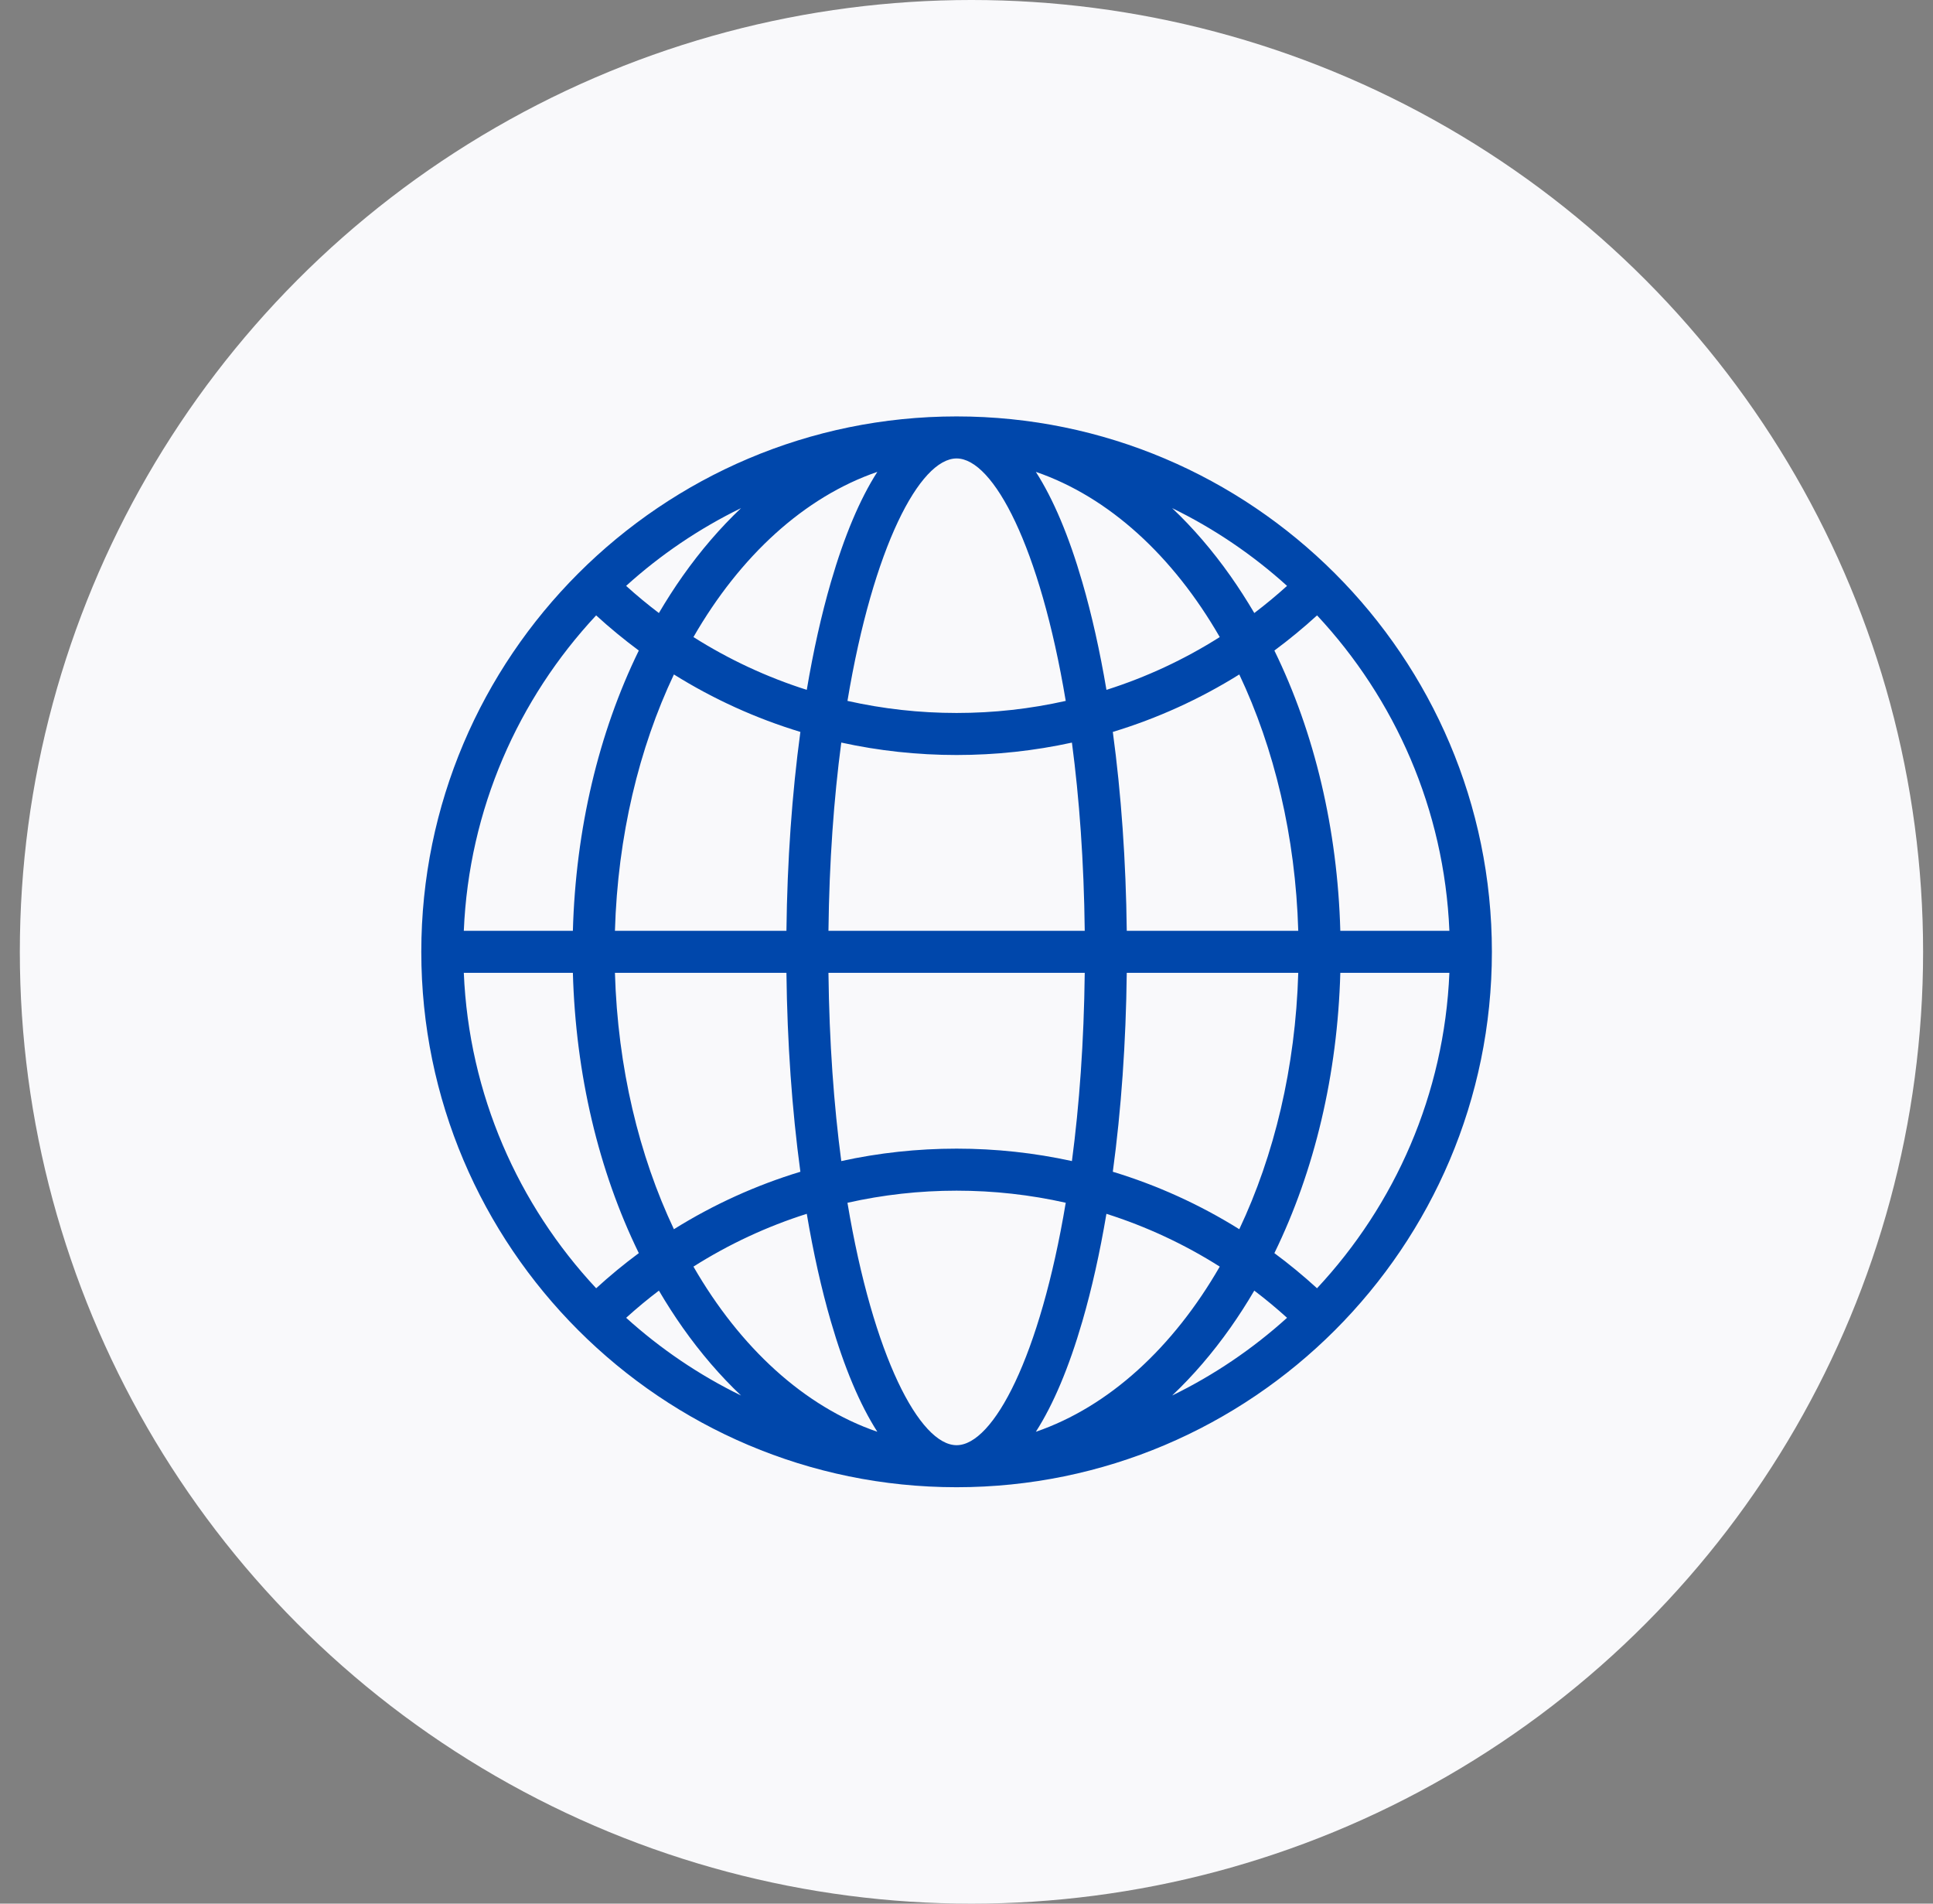 <svg width="65" height="64" viewBox="0 0 65 64" fill="none" xmlns="http://www.w3.org/2000/svg">
<rect x="0" y="0" width="65" height="64" fill="#808080" stroke="none"/>
<circle cx="32.667" cy="32" r="32" fill="#F9F9FB"/>
<g clip-path="url(#clip0_9556_11432)">
<path d="M32.167 14C22.242 14 14.167 22.075 14.167 32C14.167 41.925 22.242 50 32.167 50C42.092 50 50.167 41.925 50.167 32C50.167 22.075 42.092 14 32.167 14ZM48.738 31.294H45.07C44.976 27.885 44.208 24.642 42.853 21.871C43.348 21.504 43.827 21.11 44.288 20.689C46.906 23.494 48.566 27.204 48.738 31.294ZM36.395 19.575C35.944 18.019 35.418 16.777 34.832 15.864C37.293 16.709 39.45 18.698 41.016 21.418C39.824 22.173 38.545 22.768 37.206 23.193C36.985 21.889 36.714 20.672 36.395 19.575ZM35.837 23.564C34.646 23.832 33.417 23.97 32.167 23.97C30.918 23.97 29.689 23.832 28.497 23.564C29.361 18.382 30.931 15.413 32.167 15.413C33.403 15.413 34.972 18.382 35.837 23.564ZM27.858 31.294C27.885 28.959 28.041 26.84 28.289 24.965C29.549 25.241 30.848 25.383 32.167 25.383C33.487 25.383 34.785 25.241 36.045 24.966C36.293 26.84 36.449 28.959 36.476 31.293H27.858V31.294ZM36.476 32.706C36.449 35.041 36.293 37.16 36.045 39.035C34.785 38.759 33.487 38.617 32.167 38.617C30.848 38.617 29.549 38.759 28.289 39.035C28.041 37.16 27.885 35.041 27.858 32.706H36.476ZM29.502 15.864C28.916 16.777 28.391 18.019 27.939 19.575C27.62 20.672 27.349 21.889 27.129 23.193C25.79 22.768 24.51 22.172 23.318 21.418C24.884 18.697 27.041 16.709 29.502 15.864ZM26.914 24.607C26.632 26.688 26.472 28.951 26.445 31.294H20.678C20.771 28.108 21.489 25.151 22.661 22.675C23.991 23.505 25.419 24.153 26.914 24.607ZM26.445 32.706C26.472 35.049 26.632 37.313 26.914 39.394C25.419 39.848 23.991 40.496 22.661 41.326C21.489 38.849 20.771 35.892 20.678 32.706H26.445ZM27.129 40.808C27.349 42.112 27.62 43.328 27.939 44.425C28.391 45.981 28.916 47.223 29.502 48.136C27.041 47.291 24.885 45.303 23.318 42.583C24.511 41.828 25.79 41.233 27.129 40.808ZM28.497 40.437C29.689 40.169 30.918 40.03 32.167 40.03C33.417 40.03 34.645 40.168 35.837 40.436C34.972 45.618 33.402 48.587 32.167 48.587C30.931 48.587 29.362 45.618 28.497 40.437ZM34.832 48.136C35.418 47.223 35.943 45.981 36.395 44.425C36.714 43.328 36.985 42.112 37.205 40.808C38.544 41.233 39.824 41.828 41.016 42.583C39.449 45.303 37.293 47.291 34.832 48.136ZM37.42 39.394C37.702 37.313 37.862 35.049 37.889 32.706H43.656C43.563 35.892 42.845 38.849 41.673 41.326C40.343 40.496 38.915 39.848 37.42 39.394ZM37.889 31.294C37.862 28.951 37.702 26.688 37.42 24.607C38.915 24.153 40.343 23.505 41.673 22.675C42.845 25.151 43.563 28.108 43.656 31.294H37.889ZM43.279 19.697C42.924 20.018 42.556 20.323 42.178 20.61C41.925 20.181 41.658 19.765 41.376 19.364C40.77 18.506 40.114 17.744 39.415 17.083C40.827 17.771 42.126 18.654 43.279 19.697ZM22.958 19.364C22.675 19.765 22.409 20.181 22.156 20.61C21.778 20.323 21.41 20.019 21.054 19.697C22.207 18.654 23.507 17.771 24.919 17.083C24.221 17.744 23.564 18.506 22.958 19.364ZM20.046 20.689C20.507 21.11 20.986 21.504 21.481 21.871C20.127 24.642 19.358 27.885 19.264 31.294H15.596C15.768 27.204 17.428 23.494 20.046 20.689ZM15.596 32.706H19.264C19.358 36.115 20.127 39.359 21.481 42.13C20.986 42.496 20.507 42.891 20.047 43.311C17.428 40.506 15.768 36.796 15.596 32.706ZM21.055 44.304C21.411 43.982 21.778 43.677 22.157 43.39C22.409 43.82 22.676 44.236 22.958 44.636C23.564 45.494 24.22 46.256 24.919 46.917C23.508 46.229 22.208 45.346 21.055 44.304ZM41.376 44.636C41.658 44.236 41.925 43.82 42.177 43.39C42.556 43.677 42.923 43.982 43.279 44.304C42.126 45.346 40.826 46.229 39.415 46.917C40.114 46.256 40.77 45.494 41.376 44.636ZM44.287 43.311C43.827 42.891 43.348 42.496 42.853 42.13C44.207 39.359 44.976 36.115 45.07 32.706H48.738C48.566 36.796 46.906 40.506 44.287 43.311Z" fill="#0047AB"/>
</g>
<defs>
<clipPath id="clip0_9556_11432">
<rect width="36" height="36" fill="white" transform="translate(14.167 14)"/>
</clipPath>
</defs>
</svg>
